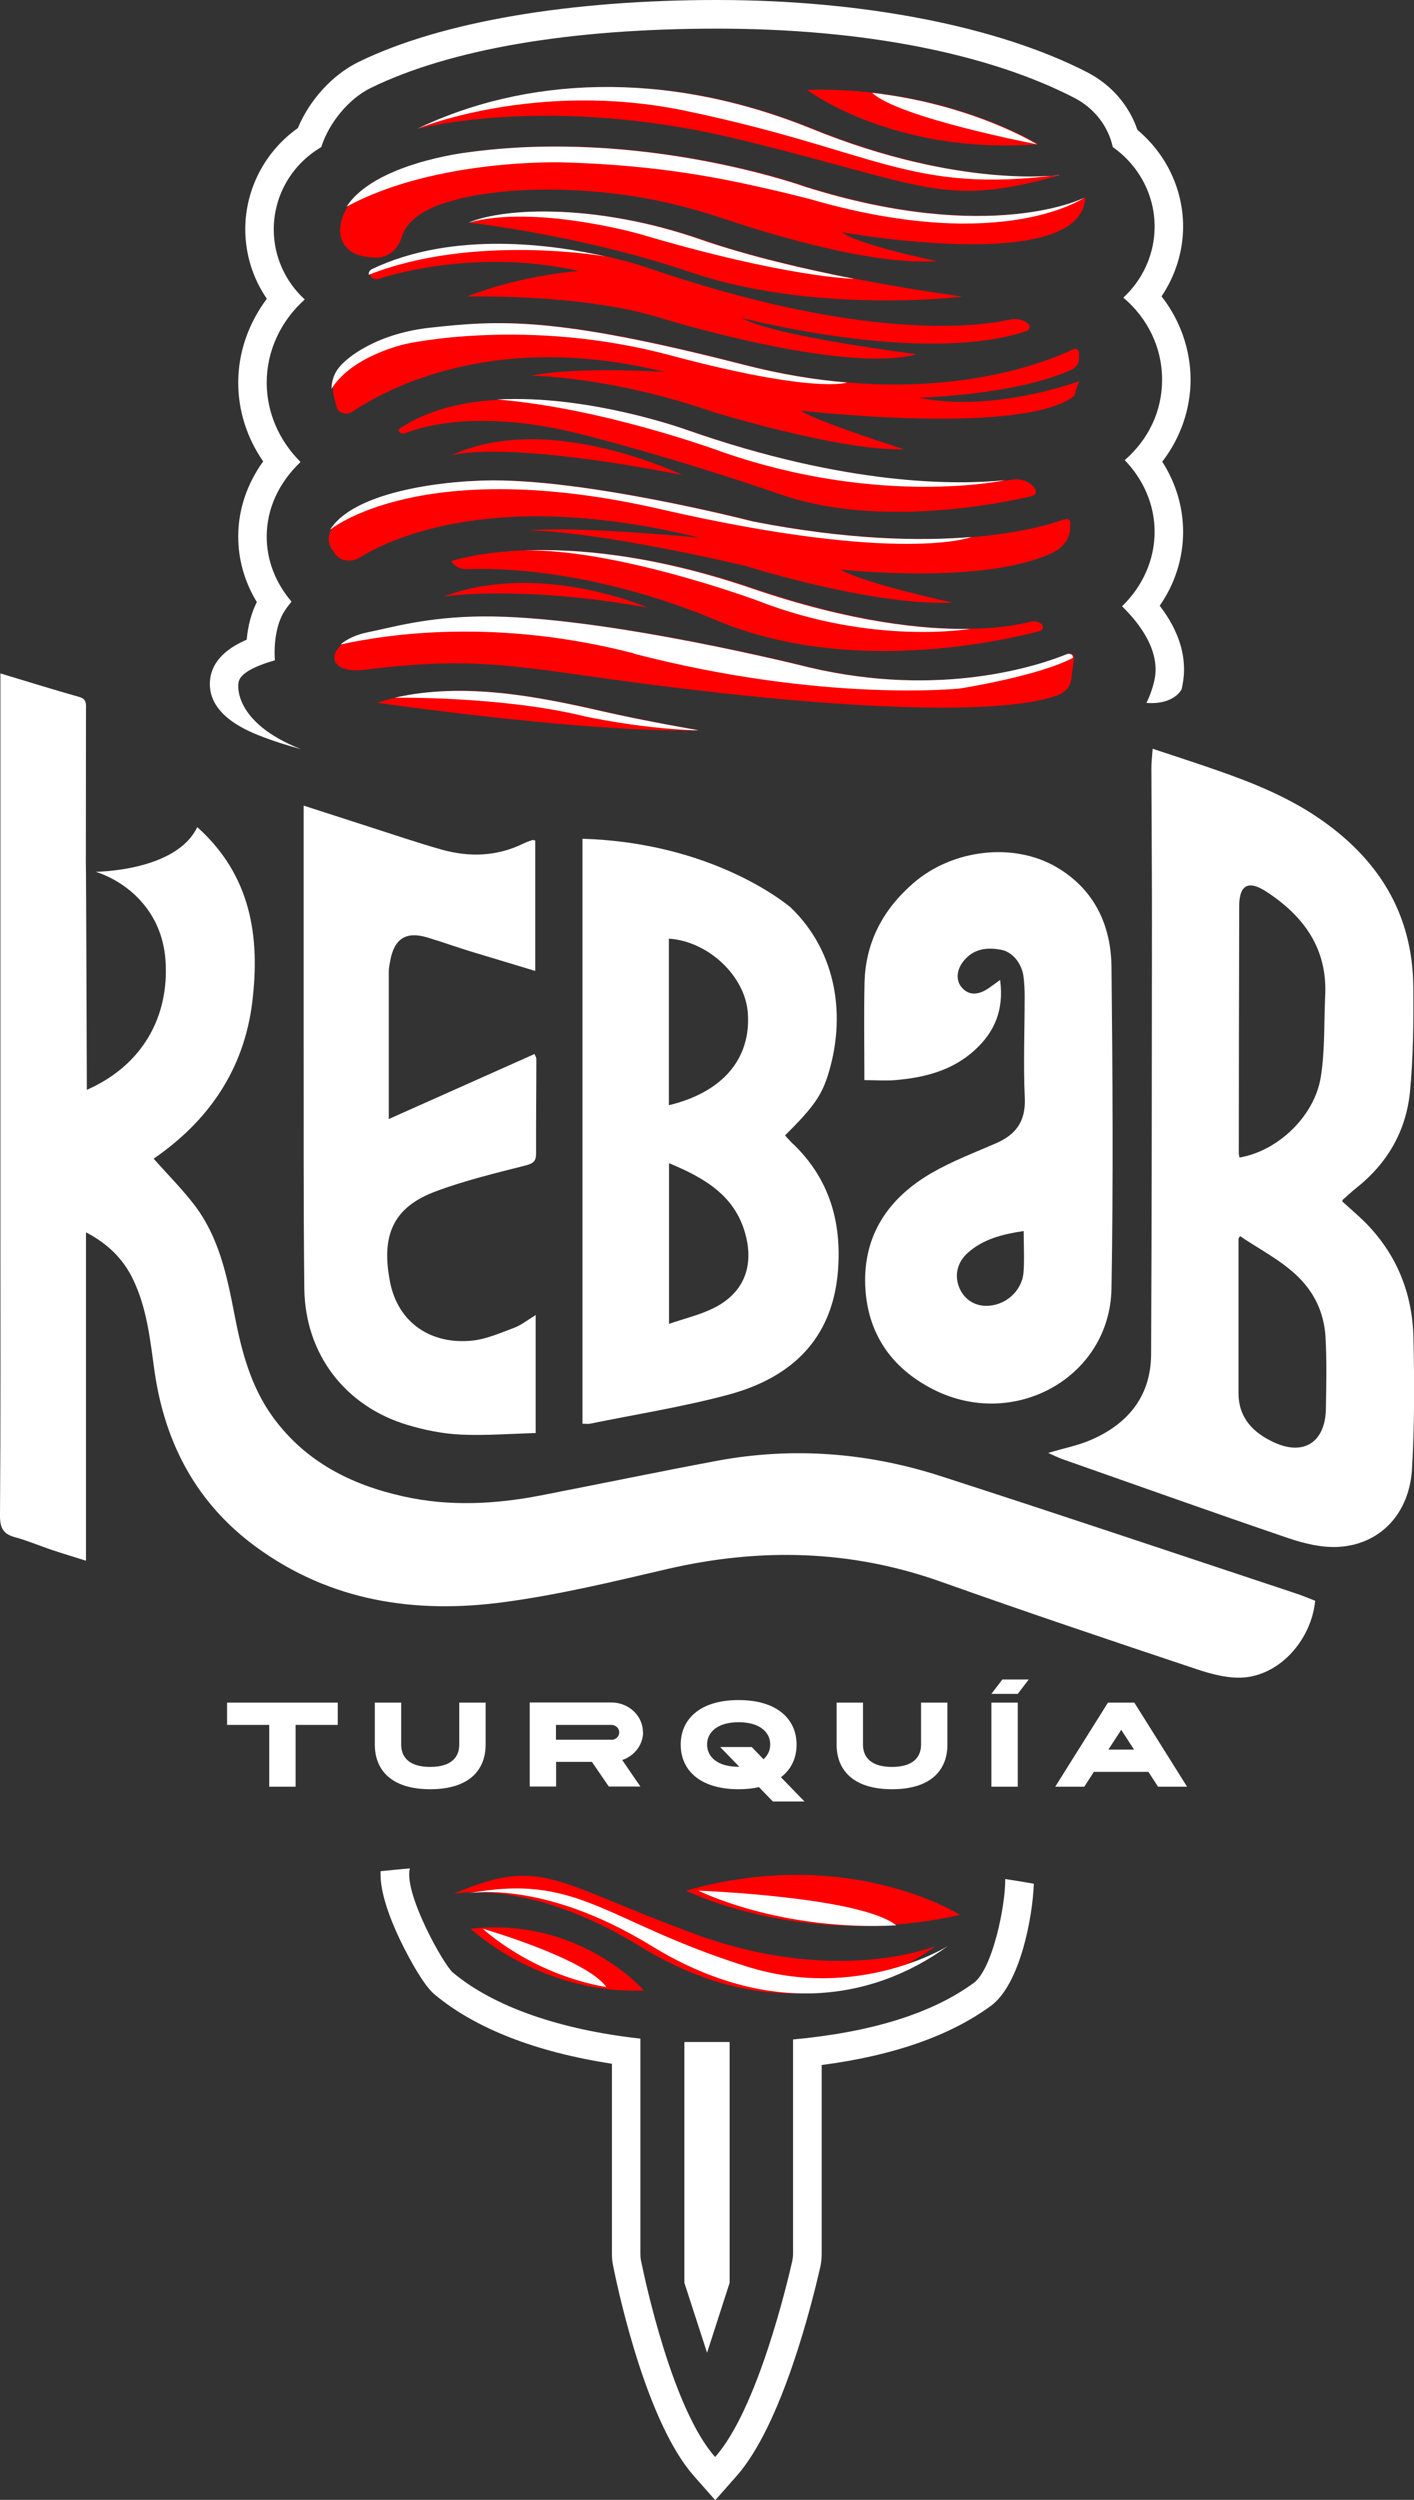<?xml version="1.0" encoding="UTF-8"?>
<svg id="Capa_2" xmlns="http://www.w3.org/2000/svg" viewBox="0 0 100.31 177.22">
  <rect x="0" y="0" width="100.31" height="177.22" fill="#333333" stroke="none"/>
  <defs>
    <style>
      .cls-1 {
        fill: #fff;
      }

      .cls-2 {
        fill: red;
      }
    </style>
  </defs>
  <g id="DELETE_AFTER_READ">
    <g>
      <g>
        <path class="cls-2" d="M33.38,136.73s4.94,4.67,12.3,4.38c0,0-4.54-5.24-12.3-4.38Z"/>
        <path class="cls-2" d="M32.21,134.25s5.25-1.14,13.16,3.71c7.91,4.86,15.36,4.09,21,0,0,0-6.97,2.86-17.08-.86-10.11-3.71-10.81-5.52-17.08-2.86Z"/>
        <path class="cls-2" d="M48.67,134.03s8.34,4.2,19.43,1.72c0,0-7.86-5.01-19.43-1.72Z"/>
      </g>
      <g>
        <path class="cls-1" d="M33.08,134.25s5.25-1.14,13.16,3.71,15.36,4.09,21,0c0,0-6.32,3.95-14.26,1.45-10.22-3.22-11.92-6.7-19.9-5.16Z"/>
        <path class="cls-1" d="M43.02,140.87c-5.37-.93-8.77-4.14-8.77-4.14,0,0,7.34,2.12,8.77,4.14Z"/>
        <path class="cls-1" d="M63.58,136.49c-8.29.43-14.04-2.46-14.04-2.46,0,0,11.51.43,14.04,2.46Z"/>
      </g>
      <polygon class="cls-1" points="51.76 161.83 50.16 166.79 48.55 161.83 48.55 144.76 51.76 144.76 51.76 161.83"/>
      <g>
        <g>
          <path class="cls-1" d="M95.23,85.18c.48.44,1,.88,1.49,1.35,2.32,2.28,3.48,5.09,3.55,8.31.07,3.09.08,6.19-.1,9.27-.18,3.19-2.25,5.37-5.2,5.55-1.17.07-2.42-.23-3.55-.61-5.38-1.83-10.72-3.74-16.08-5.62-.29-.1-.57-.25-.98-.43,1.13-.34,2.14-.53,3.05-.93,2.62-1.14,4.23-3.1,4.25-6.04.05-10.24.05-20.49.06-30.73,0-3.62-.03-7.23-.04-10.85,0-.41.05-.82.09-1.37,1.54.51,2.99.98,4.43,1.48,2.53.88,5.01,1.86,7.25,3.37,4.29,2.89,6.78,6.81,6.81,12.07.02,2.48,0,4.97-.24,7.44-.28,2.73-1.59,5.02-3.77,6.75-.34.27-.67.57-1,.87-.02.01-.01.05-.03.14ZM87.93,82.06c2.71-.46,5.32-2.91,5.77-5.72.3-1.89.22-3.84.31-5.77.16-3.34-1.53-5.64-4.19-7.37-1.25-.81-1.9-.48-1.91,1.01-.02,5.85-.02,11.69-.03,17.54,0,.1.03.2.05.3ZM87.98,87.62c-.07.12-.12.16-.12.2,0,3.64,0,7.29,0,10.93,0,1.8,1.08,2.85,2.56,3.52,2.1.95,3.6-.06,3.64-2.39.03-1.71.07-3.43-.03-5.13-.05-.86-.28-1.76-.67-2.52-1.15-2.27-3.42-3.26-5.39-4.6Z"/>
          <path class="cls-1" d="M70.95,69.49c.28,2.12-.4,3.68-1.81,4.96-1.59,1.45-3.55,1.94-5.62,2.12-.7.06-1.42,0-2.2,0,0-2.28-.04-4.59.01-6.9.07-2.87,1.31-5.2,3.46-7.06,2.79-2.42,7.14-2.92,10.19-1.12,2.67,1.58,3.84,4.11,3.87,7.08.08,7.59.13,15.18,0,22.77-.11,6.3-6.9,10.07-12.64,7.16-3.01-1.53-4.69-4.01-4.83-7.36-.14-3.6,1.66-6.22,4.7-7.98,1.45-.84,3.03-1.44,4.57-2.11,1.42-.61,2.12-1.56,2.05-3.2-.11-2.4-.01-4.8-.01-7.2,0-.47-.02-.94-.08-1.4-.11-.93-.77-1.77-1.59-1.92-.99-.19-1.94-.08-2.64.77-.55.65-.59,1.45-.11,1.95.48.51,1.11.52,1.87,0,.22-.15.44-.31.82-.59ZM72.61,87.27c-1.5.23-2.85.56-3.95,1.54-.72.64-.96,1.53-.64,2.39.3.82,1.01,1.35,1.88,1.37,1.37.04,2.6-1.01,2.71-2.38.07-.93.01-1.87.01-2.92Z"/>
          <path class="cls-1" d="M38,93.18v8.41c-1.81.05-3.57.19-5.31.11-1.28-.06-2.57-.32-3.8-.69-4.42-1.33-7.24-5.03-7.3-9.65-.07-5.93-.04-11.87-.05-17.81,0-5.02,0-10.05,0-15.07,0-.41,0-.82,0-1.37,1.71.55,3.27,1.06,4.83,1.56,1.65.53,3.3,1.09,4.96,1.56,1.97.55,3.92.49,5.8-.43.2-.1.41-.17.61-.24.05-.02.11,0,.23.02v9.25c-1.58-.48-3.1-.93-4.61-1.39-1.03-.32-2.04-.68-3.07-.99-1.48-.44-2.31.09-2.6,1.62-.05.27-.11.55-.11.82,0,3.42,0,6.84,0,10.44,3.48-1.55,6.88-3.07,10.34-4.61.04.12.13.24.13.35,0,2.24-.03,4.47-.02,6.71,0,.54-.2.7-.74.84-2.16.55-4.34,1.07-6.41,1.85-2.99,1.12-3.87,3.11-3.2,6.46.57,2.81,2.85,4.4,5.8,4.11,1.01-.1,2-.54,2.97-.9.53-.2.99-.57,1.56-.92Z"/>
          <path class="cls-1" d="M14,58.64c3.81,3.42,4.47,7.77,3.89,12.45-.6,4.78-3.13,8.4-6.99,11.05,1.01,1.14,2.02,2.15,2.88,3.27,1.75,2.28,2.32,5.02,2.85,7.76.5,2.61,1.16,5.16,2.78,7.36,2.31,3.12,5.51,4.73,9.2,5.55,3.26.73,6.52.56,9.77-.07,4.16-.81,8.31-1.67,12.47-2.45,5.37-1,10.67-.59,15.84,1.07,8.41,2.71,16.79,5.53,25.18,8.31.49.16.97.36,1.43.54-.27,2.71-2.4,5.17-4.96,5.43-1.12.11-2.35-.21-3.45-.58-6.06-2.02-12.12-4.06-18.14-6.2-6.41-2.28-12.87-2.42-19.46-.89-3.81.89-7.62,1.81-11.49,2.33-6.31.86-12.35-.04-17.64-3.91-4.21-3.08-6.47-7.34-7.2-12.47-.31-2.21-.53-4.44-1.52-6.49-.69-1.44-1.76-2.51-3.34-3.34v23.28c-.93-.29-1.69-.52-2.44-.77-.86-.29-1.7-.65-2.58-.89C.29,108.77,0,108.38,0,107.49c.05-6.82.03-13.64.03-20.46,0-12.73,0-25.45,0-38.18,0-.33,0-.66,0-1.11,1.97.59,3.78,1.16,5.6,1.67.54.15.47.53.47.91,0,2.54-.01,9.64-.01,10.83.02-.01.07,16.11.07,16.11,3.96-1.74,5.86-5.2,5.58-9.19-.25-3.54-2.76-5.56-4.95-6.27,0,0,5.7-.02,7.2-3.16Z"/>
          <path class="cls-1" d="M56.28,81.12c-.21-.2-.4-.42-.59-.63,1.9-1.88,2.55-2.75,3.01-4.17,1.35-4.17.7-8.8-2.6-11.98-.47-.4-5.66-4.6-14.78-4.88,0,13.39,0,26.78,0,40.16,0,.43,0,.86,0,1.31.26,0,.4.02.53,0,3.27-.67,6.57-1.19,9.79-2.05,4.42-1.18,7.39-3.87,7.8-8.72.29-3.47-.58-6.56-3.15-9.04ZM47.45,66.54c2.8.19,5.41,2.65,5.6,5.26.24,3.25-1.78,5.63-5.6,6.55v-11.81ZM50.63,92.73c-.96.48-2.04.73-3.17,1.12v-11.39c2.56,1.06,4.78,2.34,5.47,5.23.53,2.23-.25,4.02-2.3,5.04Z"/>
        </g>
        <path class="cls-1" d="M45.61,122.8c0-1.16-1-2.11-2.24-2.11h-5.79v5.96h1.87v-1.75h2.54l1.2,1.75h2.24l-1.29-1.88c.86-.29,1.48-1.07,1.48-1.98ZM43.37,123.33h-3.93v-1.05h3.93c.31,0,.56.24.56.53s-.25.53-.56.53ZM16.11,122.28h2.99v4.38h1.87v-4.38h2.99v-1.58h-7.85v1.58ZM32.58,123.68c0,.88-.56,1.58-2.06,1.58s-2.06-.7-2.06-1.58v-2.98h-1.87v2.98c0,1.75,1.12,3.16,3.93,3.16s3.93-1.4,3.93-3.16v-2.98h-1.87v2.98ZM70.33,126.66h1.87v-5.96h-1.87v5.96ZM56.51,123.68c0-1.75-1.31-3.16-4.11-3.16s-4.11,1.4-4.11,3.16,1.31,3.16,4.11,3.16c.53,0,1.01-.05,1.44-.15l.99,1.02h2.24l-1.67-1.72c.75-.57,1.11-1.39,1.11-2.31ZM54.17,124.72l-.84-.87h-2.24l1.36,1.4s-.03,0-.05,0c-1.5,0-2.24-.7-2.24-1.58s.75-1.58,2.24-1.58,2.24.7,2.24,1.58c0,.4-.16.76-.47,1.04ZM80.47,120.7h-1.87l-3.74,5.96h2.06l.68-1.05h3.87l.68,1.05h2.06l-3.74-5.96ZM78.63,124.03l.91-1.4.91,1.4h-1.82ZM65.34,123.68c0,.88-.56,1.58-2.06,1.58s-2.06-.7-2.06-1.58v-2.98h-1.87v2.98c0,1.75,1.12,3.16,3.93,3.16s3.93-1.4,3.93-3.16v-2.98h-1.87v2.98ZM70.33,120.08h1.87s.78-1.02.78-1.02h-1.87s-.78,1.02-.78,1.02Z"/>
      </g>
      <g>
        <path class="cls-2" d="M73.65,10.23s-6.58-4.12-16.4-3.86c0,0,6.06,4.62,16.4,3.86Z"/>
        <path class="cls-2" d="M75.22,12.41s-7,1.01-17.55-3.28c-10.55-4.28-20.47-3.61-27.99,0,0,0,9.3-2.52,22.77.76,13.47,3.28,14.41,4.87,22.77,2.52Z"/>
        <path class="cls-2" d="M76.99,14.01s-6.58,3.36-19.74-.76c0,0-11.59-4.2-24.13-2.44,0,0-8.46,1.01-8.98,5.29,0,0-.33,2.08,2.36,2.15,0,0,1.46.27,2.03-1.52s3.3-2.42,3.3-2.42c0,0,3.77-1.37,10.95-.67,2.93.28,5.79.93,8.52,1.85,3.73,1.25,10.76,3.34,15.17,3.02,0,0-5.61-1.14-6.74-2.05,0,0,17.04,3.09,17.26-2.47Z"/>
        <path class="cls-2" d="M68.28,21.02s-10.79-1.37-18.48-4.04c-7.2-2.5-13.82-2.32-16.48-1.19,0,0,7.98.89,15.67,3.51s16.92,2.02,19.29,1.72Z"/>
        <path class="cls-2" d="M72.88,22.9c-.33-.25-.8-.34-1.24-.24-2.29.5-10.45,1.58-25.88-3.74,0,0-10.99-3.77-19.26.16-.18.08-.27.25-.24.41h0c.04.23.33.36.59.28,1.7-.54,7.43-2.06,14.23-.56,0,0-4.1.28-7.96,1.82,0,0,8.17-.25,13.84,1.54,0,0,12.86,3.97,18.08,2.54,0,0-10.29-1.29-12.41-2.57,0,0,12.75,3.36,20.14.95.3-.1.37-.41.13-.58h0Z"/>
        <path class="cls-2" d="M76.52,24.94c0-.16-.22-.26-.39-.18-1.88.91-10.36,4.42-23.27,1.1-13.44-3.46-17.35-3.16-22.25-2.63-1.62.17-3.19.62-4.55,1.36-.65.35-1.28.79-1.78,1.31-.6.64-.79,1.47-.58,2.26l.2.74c.1.39.69.55,1.08.3,2.43-1.64,10.12-5.81,22.18-2.83,0,0-6.03-.41-9.49.26,0,0,5.6.04,12.91,2.57,0,0,8.96,2.78,13.55,2.65,0,0-6.39-2.03-7.32-2.74,0,0,15.73,1.82,19.39-1.04l.34-1.04s-6.08,2.26-11.37,1.16c0,0,6.8-.15,10.84-1.98.33-.15.53-.43.53-.74v-.53Z"/>
        <path class="cls-2" d="M73.46,34.74c-.24-.52-.9-.83-1.58-.74-2.84.36-10.89.76-23.09-3.51,0,0-13.29-4.83-20.41-.13-.11.07-.12.2-.03.28h0c.1.1.27.13.41.07.99-.41,5.1-1.76,12.35.04,0,0,6.37,1.58,14.32,4.32,7,2.41,15.78.57,17.77.1.23-.05.34-.25.26-.43h0Z"/>
        <path class="cls-2" d="M75.54,36.8c-1.64.61-8.77,2.75-22.03.17,0,0-12.92-3.34-19.87-2.87,0,0-8.14.26-10.14,3.46-.25.41-.24.89,0,1.3.09.14.19.3.31.46.36.46,1.13.56,1.66.23,2.32-1.44,9.86-4.95,24.15-1.43,0,0-8.52-.84-12.15-.52,0,0,4.09-.1,15.39,2.51,0,0,9.02,2.87,14.74,2.61,0,0-6.36-1.36-7.98-2.35,0,0,10.31,1.16,15.13-1.23.74-.37,1.17-1.04,1.17-1.74v-.4c0-.15-.2-.26-.37-.19Z"/>
        <path class="cls-2" d="M73.83,44.2c-.21-.15-.49-.19-.75-.12-1.6.43-7.98,1.6-19.63-2.37-13.03-4.44-20.72-2.16-21.38-1.95-.03,0-.04.03-.03.05h0c.18.34.61.56,1.07.54,2.21-.09,9.01-.01,17.78,3.65,9.31,3.89,20.11,1.46,22.82.75.29-.08.37-.38.14-.54h-.02Z"/>
        <path class="cls-2" d="M76.21,46.61c.02-.19-.22-.32-.43-.24-1.86.76-8.87,3.17-18.31.94,0,0-14.54-3.67-23.13-3.61-3.97.03-6.45.78-8.1,1.11-3.19.64-3.39,3.05-.38,2.67,9.47-1.17,11.43.11,25.11,1.63,15.51,1.72,21.94,1.01,24.09.16.52-.21.87-.61.93-1.08l.21-1.59Z"/>
        <path class="cls-2" d="M48.38,33.67s-9.41-4.6-16.36-1.39c0,0,3.38-1.14,16.36,1.39Z"/>
        <path class="cls-2" d="M45.94,43.07s-7.65-3.34-14.47-.78c0,0,5.25-.85,14.47.78Z"/>
        <path class="cls-2" d="M26.75,49.82s15.03,2.17,22.89,1.95c0,0-3.73-.63-6.67-1.31-4.94-1.13-10.83-2.34-16.22-.64Z"/>
      </g>
      <g>
        <path class="cls-1" d="M75.13,12.41s-7,1.01-17.55-3.28c-10.55-4.28-20.47-3.61-27.99,0,0,0,8.42-3.48,19.01-1.28,13.63,2.84,15.89,5.91,26.52,4.55Z"/>
        <path class="cls-1" d="M61.87,6.58c7.15.82,11.69,3.65,11.69,3.65,0,0-9.79-1.87-11.69-3.65Z"/>
        <path class="cls-1" d="M57.85,14.22c-.75-.21-2.56-.65-3.33-.82-3.08-.7-7.63-1.7-14.63-1.89,0,0-8.97-.29-15.3,3.14,1.97-3.06,8.45-3.83,8.45-3.83,12.53-1.76,24.13,2.44,24.13,2.44,13.16,4.12,19.74.76,19.74.76,0,0-5.69,3.97-19.05.21Z"/>
        <path class="cls-1" d="M60.61,19.77s-4.74-.07-15.23-3.18c0,0-7.44-2.12-12.16-.8,2.66-1.13,9.28-1.32,16.48,1.19,3.43,1.19,7.47,2.12,10.9,2.79h0Z"/>
        <path class="cls-1" d="M26.16,19.48c-.03-.16.07-.33.24-.41,5.75-2.73,12.82-1.74,16.59-.88-.26-.05-9.45-1.62-16.83,1.29Z"/>
        <path class="cls-1" d="M60.09,27.12s-2.24.82-12.49-1.92c-10.25-2.75-18.8-.82-18.8-.82,0,0-3.79.8-5.28,3.18,0-.6.21-1.18.66-1.66.49-.52,1.13-.96,1.78-1.31,1.36-.74,2.93-1.18,4.55-1.36,4.9-.53,8.81-.82,22.25,2.63,2.64.68,5.09,1.07,7.34,1.26h-.02Z"/>
        <path class="cls-1" d="M71.2,34.06s-8.77,1.87-19.97-2.02c0,0-8.3-3.09-15.96-3.72,6.52-.36,13.43,2.15,13.43,2.15,11.44,4.01,19.23,3.9,22.5,3.58h0Z"/>
        <path class="cls-1" d="M68.91,38.07s-4.93,1.95-21.99-1.96c-17.06-3.92-23.51,1.45-23.51,1.45,2.01-3.2,10.14-3.46,10.14-3.46,6.95-.47,19.86,2.87,19.86,2.87,6.7,1.31,11.84,1.4,15.49,1.1h0Z"/>
        <path class="cls-1" d="M68.91,44.57s-6.94,1.23-15.17-1.99c0,0-9.9-3.67-16.54-3.56,3.66-.14,9.13.3,16.15,2.7,7.12,2.43,12.26,2.93,15.55,2.86h0Z"/>
        <path class="cls-1" d="M44.97,46.34c13.46,3.49,23.12,2.47,23.12,2.47,0,0,5.52-.86,8.02-2.17v-.03c.03-.19-.21-.32-.42-.24-1.86.76-8.87,3.17-18.31.94,0,0-14.54-3.67-23.13-3.61-3.97.03-6.45.78-8.1,1.11-.91.18-1.57.51-1.99.88,3.66-.81,11.29-1.83,20.81.63Z"/>
        <path class="cls-1" d="M41.47,50.78s3.71.83,7.73.99c.12,0,.24,0,.35,0,0,0-3.73-.64-6.67-1.31-4.54-1.04-9.87-2.14-14.88-1,.29,0,7.71-.09,13.47,1.32Z"/>
      </g>
      <path class="cls-1" d="M71.31,133.21c.03,1.83-.89,6.37-2.23,7.36-2.95,2.16-7.26,3.5-12.82,4.01v15.19c0,.17-.02.33-.05.49-.36,1.59-2.48,10.55-5.48,13.92-3.01-3.39-4.95-12.41-5.26-13.94-.03-.15-.04-.29-.04-.45v-15.27c-5.71-.63-10.41-2.26-13.31-4.69-.65-.55-3.42-5.49-3.06-7.31,0-.02.02-.04.02-.07-.78.07-1.48.14-2.08.2-.04.75.11,2.2,1.38,4.87.15.31,1.47,3.05,2.44,3.86,2.89,2.42,7.22,4.1,12.59,4.92v13.5c0,.29.03.57.09.85.52,2.57,2.49,11.22,5.73,14.88l1.51,1.71,1.51-1.71c3.22-3.63,5.36-12.26,5.94-14.82.07-.31.1-.61.1-.94v-13.38c5.07-.66,9.1-2.07,12-4.19,2.09-1.53,2.97-6.34,3.05-8.66-.67-.12-1.34-.23-2.01-.33Z"/>
      <path class="cls-1" d="M78.92,10.41c1.86,1.3,2.99,3.39,2.99,5.65,0,1.96-.84,3.76-2.22,5.04,1.72,1.45,2.75,3.53,2.75,5.81s-.99,4.26-2.65,5.71c1.34,1.39,2.12,3.18,2.12,5.08,0,1.99-.85,3.86-2.31,5.28,1.48,1.45,2.68,3.3,2.31,5.17-.1.49-.29,1.09-.58,1.68,1.97.15,2.49-.96,2.49-.96.03-.11.05-.22.07-.33.36-1.83-.19-3.74-1.62-5.6,1.08-1.55,1.66-3.36,1.66-5.24,0-1.76-.52-3.48-1.48-4.97,1.29-1.67,2.01-3.72,2.01-5.82s-.73-4.21-2.06-5.9c.98-1.46,1.53-3.18,1.53-4.95,0-2.64-1.2-5.15-3.24-6.85-.59-1.74-1.85-3.2-3.55-4.08-6.33-3.26-15.91-5.13-26.28-5.13s-19.55,1.52-25.44,4.4c-1.83.9-3.46,2.68-4.29,4.68-2.32,1.64-3.73,4.32-3.73,7.17,0,1.77.54,3.49,1.53,4.93-1.3,1.73-2.03,3.81-2.03,5.94,0,2,.62,3.93,1.77,5.59-1.15,1.59-1.77,3.43-1.77,5.32,0,1.64.45,3.22,1.32,4.65-.38.75-.63,1.67-.72,2.67-1.19.51-2.53,1.4-2.61,3.01-.11,2.4,2.75,3.5,3.83,3.91.75.29,1.63.56,2.63.84-4.89-1.93-4.44-4.65-4.44-4.65.03-.63.95-1.18,2.59-1.65-.09-1.3.14-2.64.67-3.47.15-.24.33-.47.51-.69-1.15-1.35-1.76-2.94-1.76-4.61,0-1.97.85-3.81,2.4-5.29-1.52-1.51-2.4-3.51-2.4-5.62,0-2.27,1-4.38,2.7-5.9-1.37-1.25-2.2-3.03-2.2-4.97,0-2.42,1.3-4.62,3.37-5.83.54-1.71,1.94-3.43,3.52-4.2,5.62-2.74,14.11-4.2,24.56-4.2s19.3,1.79,25.35,4.91c1.41.73,2.4,2.01,2.72,3.48Z"/>
    </g>
  </g>
</svg>